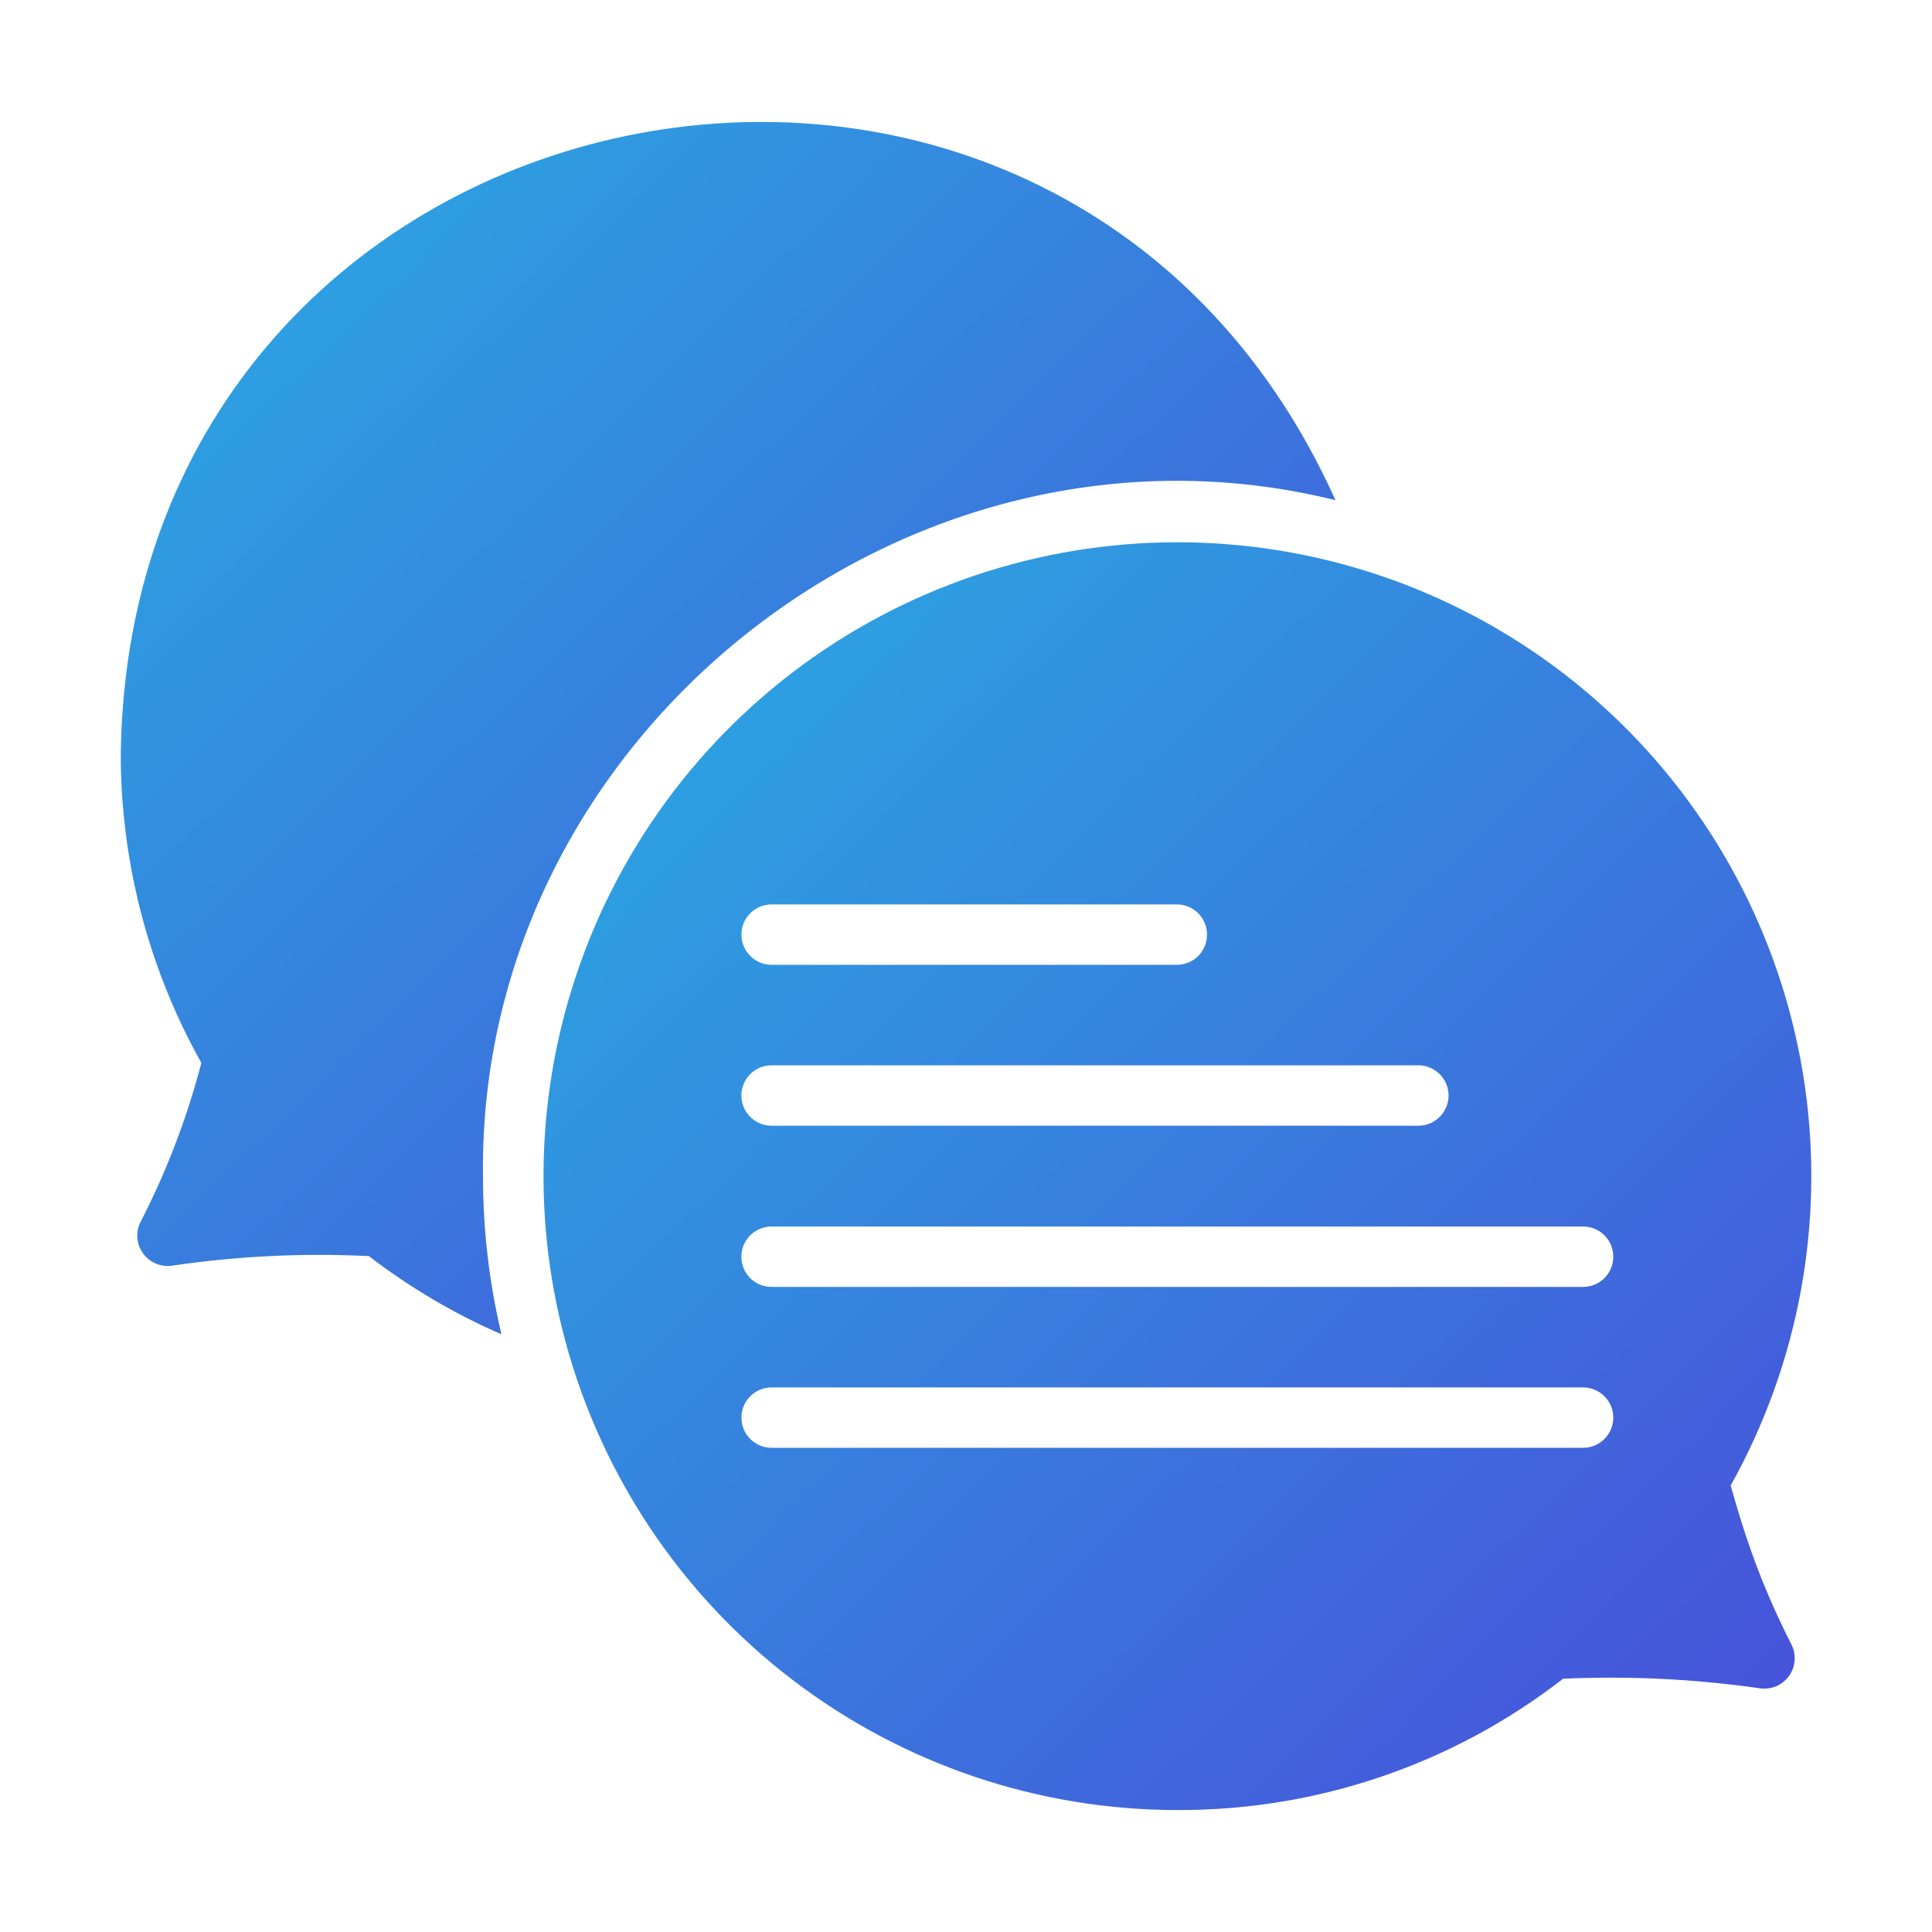 <svg width="32" height="32" viewBox="0 0 32 32" fill="none" xmlns="http://www.w3.org/2000/svg">
<path d="M29.015 25.72C28.895 25.385 28.78 25.015 28.665 24.605C29.79 22.593 30.222 20.267 29.894 17.985C29.565 15.704 28.495 13.594 26.849 11.981C25.202 10.368 23.071 9.341 20.783 9.06C18.495 8.779 16.178 9.258 14.19 10.424C12.201 11.59 10.652 13.378 9.781 15.512C8.91 17.646 8.765 20.008 9.369 22.232C9.973 24.457 11.292 26.421 13.123 27.821C14.954 29.221 17.195 29.98 19.5 29.98C21.813 29.989 24.063 29.223 25.89 27.805C26.983 27.756 28.078 27.809 29.16 27.965C29.25 27.976 29.341 27.963 29.425 27.927C29.508 27.89 29.579 27.832 29.632 27.759C29.685 27.685 29.717 27.598 29.724 27.508C29.732 27.417 29.715 27.327 29.675 27.245C29.423 26.751 29.202 26.242 29.015 25.72ZM12.77 14.98H19.5C19.631 14.982 19.757 15.036 19.849 15.129C19.941 15.223 19.992 15.349 19.992 15.48C19.992 15.611 19.941 15.737 19.849 15.831C19.757 15.925 19.631 15.978 19.5 15.98H12.77C12.639 15.978 12.514 15.924 12.423 15.83C12.331 15.737 12.28 15.611 12.28 15.48C12.28 15.349 12.331 15.223 12.423 15.13C12.514 15.036 12.639 14.983 12.77 14.98ZM12.77 17.645H23.5C23.631 17.647 23.757 17.701 23.849 17.794C23.941 17.888 23.993 18.014 23.993 18.145C23.993 18.276 23.941 18.402 23.849 18.496C23.757 18.59 23.631 18.643 23.5 18.645H12.77C12.639 18.643 12.514 18.589 12.422 18.495C12.33 18.402 12.279 18.276 12.279 18.145C12.279 18.014 12.33 17.888 12.422 17.795C12.514 17.701 12.639 17.647 12.77 17.645ZM26.23 23.98H12.77C12.639 23.978 12.514 23.924 12.423 23.83C12.331 23.737 12.28 23.611 12.28 23.48C12.28 23.349 12.331 23.223 12.423 23.13C12.514 23.036 12.639 22.983 12.77 22.98H26.23C26.361 22.983 26.486 23.036 26.578 23.13C26.67 23.223 26.721 23.349 26.721 23.48C26.721 23.611 26.67 23.737 26.578 23.831C26.486 23.924 26.361 23.978 26.23 23.98ZM26.23 21.315H12.77C12.639 21.313 12.514 21.259 12.422 21.166C12.331 21.072 12.279 20.946 12.279 20.815C12.279 20.684 12.331 20.558 12.422 20.465C12.514 20.371 12.639 20.317 12.77 20.315H26.23C26.361 20.317 26.486 20.371 26.578 20.465C26.67 20.558 26.721 20.684 26.721 20.815C26.721 20.946 26.67 21.072 26.578 21.166C26.486 21.259 26.361 21.313 26.23 21.315Z" fill="url(#paint0_linear_453_3151)"/>
<path d="M22.12 8.285C17.478 -2.028 2.164 1.103 2 12.48C1.999 14.274 2.458 16.039 3.335 17.605C3.097 18.519 2.758 19.404 2.325 20.245C2.285 20.326 2.268 20.417 2.276 20.507C2.283 20.598 2.315 20.684 2.368 20.758C2.421 20.832 2.492 20.89 2.575 20.926C2.659 20.963 2.75 20.976 2.84 20.965C3.922 20.805 5.017 20.751 6.11 20.805C6.786 21.325 7.523 21.76 8.305 22.1C8.102 21.241 7.999 20.362 8 19.48C7.906 12.187 15.048 6.532 22.12 8.285Z" fill="url(#paint1_linear_453_3151)"/>
<defs>
<linearGradient id="paint0_linear_453_3151" x1="-1.232" y1="-1.82" x2="56.989" y2="57.941" gradientUnits="userSpaceOnUse">
<stop offset="0.184" stop-color="#29ABE2"/>
<stop offset="0.821" stop-color="#6200D2"/>
</linearGradient>
<linearGradient id="paint1_linear_453_3151" x1="-7.806" y1="-8.309" x2="47.865" y2="48.949" gradientUnits="userSpaceOnUse">
<stop offset="0.184" stop-color="#29ABE2"/>
<stop offset="0.821" stop-color="#6200D2"/>
</linearGradient>
</defs>
</svg>
